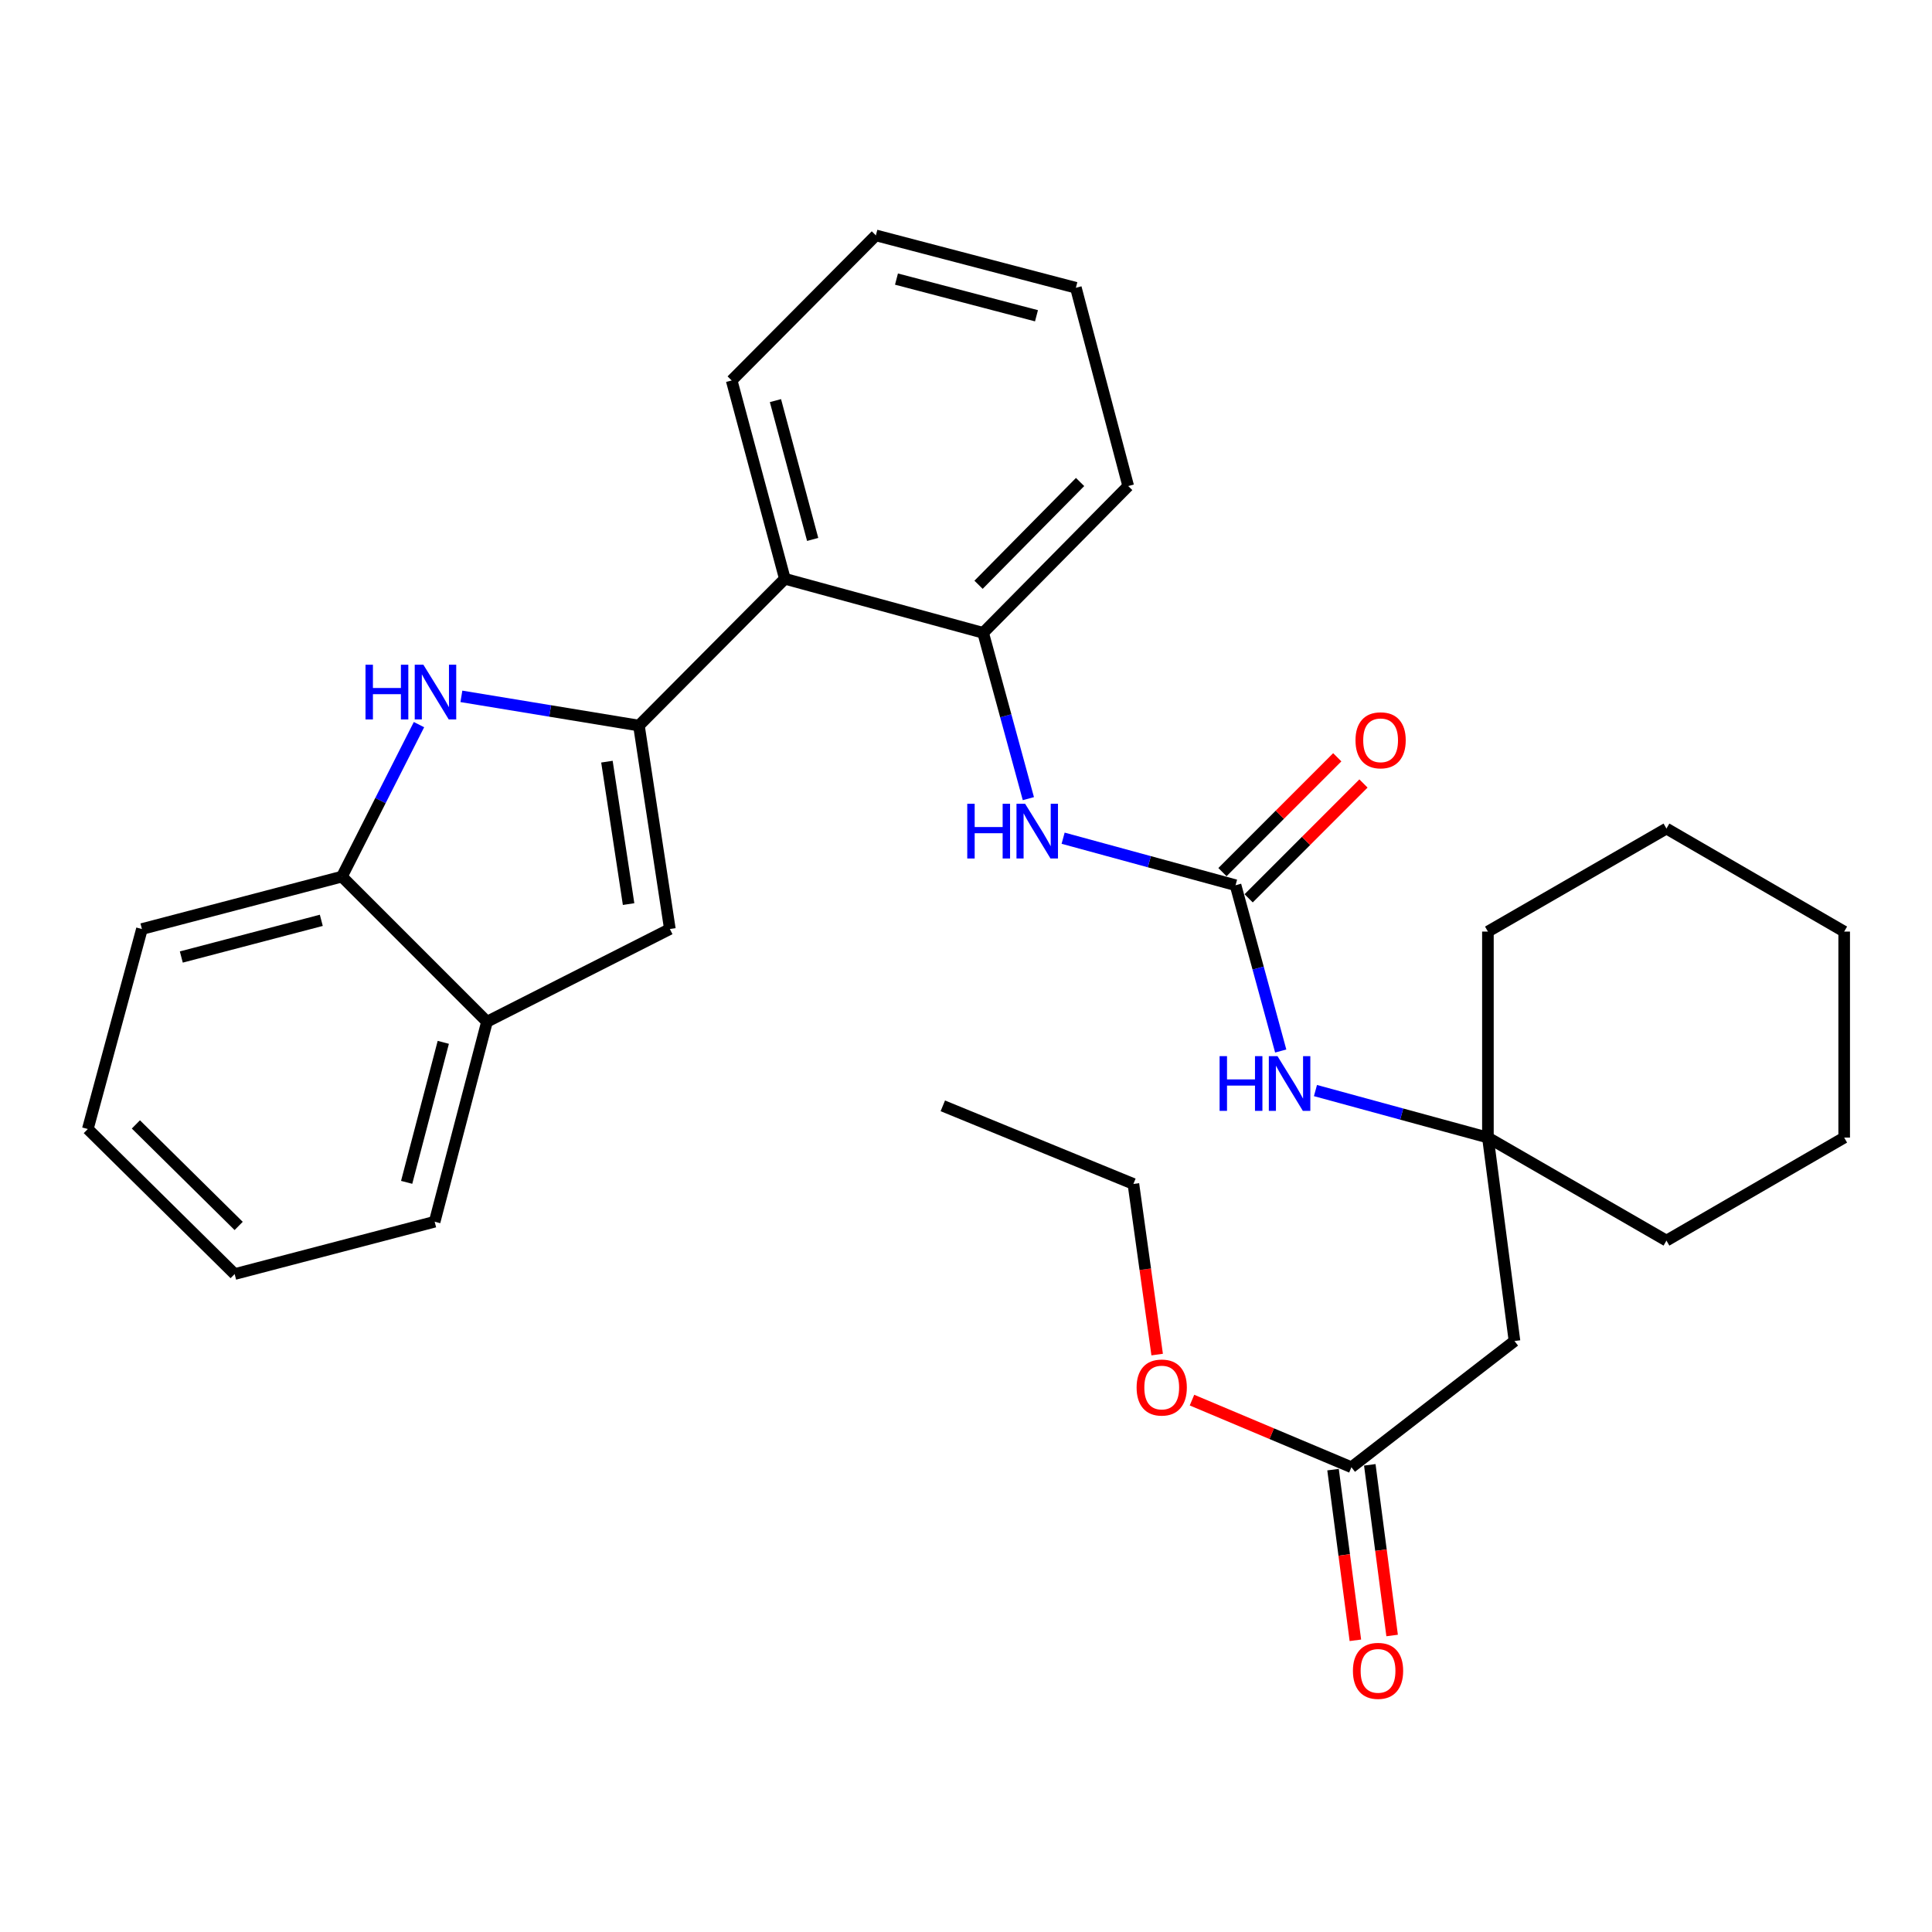 <?xml version='1.0' encoding='iso-8859-1'?>
<svg version='1.1' baseProfile='full'
              xmlns='http://www.w3.org/2000/svg'
                      xmlns:rdkit='http://www.rdkit.org/xml'
                      xmlns:xlink='http://www.w3.org/1999/xlink'
                  xml:space='preserve'
width='1000px' height='1000px' viewBox='0 0 1000 1000'>
<!-- END OF HEADER -->
<rect style='opacity:1.0;fill:#FFFFFF;stroke:none' width='1000' height='1000' x='0' y='0'> </rect>
<path class='bond-0' d='M 330.707,375.552 L 284.759,367.992' style='fill:none;fill-rule:evenodd;stroke:#000000;stroke-width:6px;stroke-linecap:butt;stroke-linejoin:miter;stroke-opacity:1' />
<path class='bond-0' d='M 284.759,367.992 L 238.812,360.431' style='fill:none;fill-rule:evenodd;stroke:#0000FF;stroke-width:6px;stroke-linecap:butt;stroke-linejoin:miter;stroke-opacity:1' />
<path class='bond-1' d='M 330.707,375.552 L 346.723,480.866' style='fill:none;fill-rule:evenodd;stroke:#000000;stroke-width:6px;stroke-linecap:butt;stroke-linejoin:miter;stroke-opacity:1' />
<path class='bond-1' d='M 314.146,394.233 L 325.358,467.953' style='fill:none;fill-rule:evenodd;stroke:#000000;stroke-width:6px;stroke-linecap:butt;stroke-linejoin:miter;stroke-opacity:1' />
<path class='bond-3' d='M 330.707,375.552 L 406.237,299.574' style='fill:none;fill-rule:evenodd;stroke:#000000;stroke-width:6px;stroke-linecap:butt;stroke-linejoin:miter;stroke-opacity:1' />
<path class='bond-6' d='M 216.866,375.062 L 196.919,414.399' style='fill:none;fill-rule:evenodd;stroke:#0000FF;stroke-width:6px;stroke-linecap:butt;stroke-linejoin:miter;stroke-opacity:1' />
<path class='bond-6' d='M 196.919,414.399 L 176.972,453.736' style='fill:none;fill-rule:evenodd;stroke:#000000;stroke-width:6px;stroke-linecap:butt;stroke-linejoin:miter;stroke-opacity:1' />
<path class='bond-9' d='M 346.723,480.866 L 252.065,528.84' style='fill:none;fill-rule:evenodd;stroke:#000000;stroke-width:6px;stroke-linecap:butt;stroke-linejoin:miter;stroke-opacity:1' />
<path class='bond-2' d='M 639.52,458.19 L 594.895,446.02' style='fill:none;fill-rule:evenodd;stroke:#000000;stroke-width:6px;stroke-linecap:butt;stroke-linejoin:miter;stroke-opacity:1' />
<path class='bond-2' d='M 594.895,446.02 L 550.27,433.851' style='fill:none;fill-rule:evenodd;stroke:#0000FF;stroke-width:6px;stroke-linecap:butt;stroke-linejoin:miter;stroke-opacity:1' />
<path class='bond-10' d='M 639.52,458.19 L 651.21,501.095' style='fill:none;fill-rule:evenodd;stroke:#000000;stroke-width:6px;stroke-linecap:butt;stroke-linejoin:miter;stroke-opacity:1' />
<path class='bond-10' d='M 651.21,501.095 L 662.899,543.999' style='fill:none;fill-rule:evenodd;stroke:#0000FF;stroke-width:6px;stroke-linecap:butt;stroke-linejoin:miter;stroke-opacity:1' />
<path class='bond-12' d='M 646.302,464.971 L 676.016,435.253' style='fill:none;fill-rule:evenodd;stroke:#000000;stroke-width:6px;stroke-linecap:butt;stroke-linejoin:miter;stroke-opacity:1' />
<path class='bond-12' d='M 676.016,435.253 L 705.73,405.534' style='fill:none;fill-rule:evenodd;stroke:#FF0000;stroke-width:6px;stroke-linecap:butt;stroke-linejoin:miter;stroke-opacity:1' />
<path class='bond-12' d='M 632.738,451.409 L 662.452,421.691' style='fill:none;fill-rule:evenodd;stroke:#000000;stroke-width:6px;stroke-linecap:butt;stroke-linejoin:miter;stroke-opacity:1' />
<path class='bond-12' d='M 662.452,421.691 L 692.166,391.972' style='fill:none;fill-rule:evenodd;stroke:#FF0000;stroke-width:6px;stroke-linecap:butt;stroke-linejoin:miter;stroke-opacity:1' />
<path class='bond-5' d='M 406.237,299.574 L 508.877,327.557' style='fill:none;fill-rule:evenodd;stroke:#000000;stroke-width:6px;stroke-linecap:butt;stroke-linejoin:miter;stroke-opacity:1' />
<path class='bond-15' d='M 406.237,299.574 L 378.713,196.924' style='fill:none;fill-rule:evenodd;stroke:#000000;stroke-width:6px;stroke-linecap:butt;stroke-linejoin:miter;stroke-opacity:1' />
<path class='bond-15' d='M 420.635,279.209 L 401.368,207.354' style='fill:none;fill-rule:evenodd;stroke:#000000;stroke-width:6px;stroke-linecap:butt;stroke-linejoin:miter;stroke-opacity:1' />
<path class='bond-4' d='M 532.283,413.377 L 520.58,370.467' style='fill:none;fill-rule:evenodd;stroke:#0000FF;stroke-width:6px;stroke-linecap:butt;stroke-linejoin:miter;stroke-opacity:1' />
<path class='bond-4' d='M 520.58,370.467 L 508.877,327.557' style='fill:none;fill-rule:evenodd;stroke:#000000;stroke-width:6px;stroke-linecap:butt;stroke-linejoin:miter;stroke-opacity:1' />
<path class='bond-16' d='M 508.877,327.557 L 583.959,251.569' style='fill:none;fill-rule:evenodd;stroke:#000000;stroke-width:6px;stroke-linecap:butt;stroke-linejoin:miter;stroke-opacity:1' />
<path class='bond-16' d='M 506.495,302.677 L 559.053,249.485' style='fill:none;fill-rule:evenodd;stroke:#000000;stroke-width:6px;stroke-linecap:butt;stroke-linejoin:miter;stroke-opacity:1' />
<path class='bond-19' d='M 176.972,453.736 L 73.459,480.866' style='fill:none;fill-rule:evenodd;stroke:#000000;stroke-width:6px;stroke-linecap:butt;stroke-linejoin:miter;stroke-opacity:1' />
<path class='bond-19' d='M 166.308,476.359 L 93.849,495.351' style='fill:none;fill-rule:evenodd;stroke:#000000;stroke-width:6px;stroke-linecap:butt;stroke-linejoin:miter;stroke-opacity:1' />
<path class='bond-30' d='M 176.972,453.736 L 252.065,528.84' style='fill:none;fill-rule:evenodd;stroke:#000000;stroke-width:6px;stroke-linecap:butt;stroke-linejoin:miter;stroke-opacity:1' />
<path class='bond-7' d='M 770.142,588.812 L 725.512,576.642' style='fill:none;fill-rule:evenodd;stroke:#000000;stroke-width:6px;stroke-linecap:butt;stroke-linejoin:miter;stroke-opacity:1' />
<path class='bond-7' d='M 725.512,576.642 L 680.882,564.472' style='fill:none;fill-rule:evenodd;stroke:#0000FF;stroke-width:6px;stroke-linecap:butt;stroke-linejoin:miter;stroke-opacity:1' />
<path class='bond-8' d='M 770.142,588.812 L 783.899,694.115' style='fill:none;fill-rule:evenodd;stroke:#000000;stroke-width:6px;stroke-linecap:butt;stroke-linejoin:miter;stroke-opacity:1' />
<path class='bond-17' d='M 770.142,588.812 L 862.552,642.135' style='fill:none;fill-rule:evenodd;stroke:#000000;stroke-width:6px;stroke-linecap:butt;stroke-linejoin:miter;stroke-opacity:1' />
<path class='bond-18' d='M 770.142,588.812 L 770.142,482.187' style='fill:none;fill-rule:evenodd;stroke:#000000;stroke-width:6px;stroke-linecap:butt;stroke-linejoin:miter;stroke-opacity:1' />
<path class='bond-11' d='M 783.899,694.115 L 699.492,759.437' style='fill:none;fill-rule:evenodd;stroke:#000000;stroke-width:6px;stroke-linecap:butt;stroke-linejoin:miter;stroke-opacity:1' />
<path class='bond-20' d='M 252.065,528.84 L 224.977,632.363' style='fill:none;fill-rule:evenodd;stroke:#000000;stroke-width:6px;stroke-linecap:butt;stroke-linejoin:miter;stroke-opacity:1' />
<path class='bond-20' d='M 229.446,539.513 L 210.484,611.979' style='fill:none;fill-rule:evenodd;stroke:#000000;stroke-width:6px;stroke-linecap:butt;stroke-linejoin:miter;stroke-opacity:1' />
<path class='bond-13' d='M 689.983,760.681 L 695.762,804.85' style='fill:none;fill-rule:evenodd;stroke:#000000;stroke-width:6px;stroke-linecap:butt;stroke-linejoin:miter;stroke-opacity:1' />
<path class='bond-13' d='M 695.762,804.85 L 701.54,849.02' style='fill:none;fill-rule:evenodd;stroke:#FF0000;stroke-width:6px;stroke-linecap:butt;stroke-linejoin:miter;stroke-opacity:1' />
<path class='bond-13' d='M 709.002,758.193 L 714.78,802.362' style='fill:none;fill-rule:evenodd;stroke:#000000;stroke-width:6px;stroke-linecap:butt;stroke-linejoin:miter;stroke-opacity:1' />
<path class='bond-13' d='M 714.78,802.362 L 720.559,846.532' style='fill:none;fill-rule:evenodd;stroke:#FF0000;stroke-width:6px;stroke-linecap:butt;stroke-linejoin:miter;stroke-opacity:1' />
<path class='bond-14' d='M 699.492,759.437 L 658.231,742.067' style='fill:none;fill-rule:evenodd;stroke:#000000;stroke-width:6px;stroke-linecap:butt;stroke-linejoin:miter;stroke-opacity:1' />
<path class='bond-14' d='M 658.231,742.067 L 616.971,724.696' style='fill:none;fill-rule:evenodd;stroke:#FF0000;stroke-width:6px;stroke-linecap:butt;stroke-linejoin:miter;stroke-opacity:1' />
<path class='bond-21' d='M 598.943,701.124 L 592.794,656.967' style='fill:none;fill-rule:evenodd;stroke:#FF0000;stroke-width:6px;stroke-linecap:butt;stroke-linejoin:miter;stroke-opacity:1' />
<path class='bond-21' d='M 592.794,656.967 L 586.645,612.809' style='fill:none;fill-rule:evenodd;stroke:#000000;stroke-width:6px;stroke-linecap:butt;stroke-linejoin:miter;stroke-opacity:1' />
<path class='bond-22' d='M 378.713,196.924 L 453.348,121.831' style='fill:none;fill-rule:evenodd;stroke:#000000;stroke-width:6px;stroke-linecap:butt;stroke-linejoin:miter;stroke-opacity:1' />
<path class='bond-31' d='M 583.959,251.569 L 556.871,148.951' style='fill:none;fill-rule:evenodd;stroke:#000000;stroke-width:6px;stroke-linecap:butt;stroke-linejoin:miter;stroke-opacity:1' />
<path class='bond-26' d='M 862.552,642.135 L 954.545,588.812' style='fill:none;fill-rule:evenodd;stroke:#000000;stroke-width:6px;stroke-linecap:butt;stroke-linejoin:miter;stroke-opacity:1' />
<path class='bond-25' d='M 770.142,482.187 L 862.552,428.864' style='fill:none;fill-rule:evenodd;stroke:#000000;stroke-width:6px;stroke-linecap:butt;stroke-linejoin:miter;stroke-opacity:1' />
<path class='bond-28' d='M 73.459,480.866 L 45.455,584.379' style='fill:none;fill-rule:evenodd;stroke:#000000;stroke-width:6px;stroke-linecap:butt;stroke-linejoin:miter;stroke-opacity:1' />
<path class='bond-27' d='M 224.977,632.363 L 121.454,659.451' style='fill:none;fill-rule:evenodd;stroke:#000000;stroke-width:6px;stroke-linecap:butt;stroke-linejoin:miter;stroke-opacity:1' />
<path class='bond-24' d='M 586.645,612.809 L 488.001,572.38' style='fill:none;fill-rule:evenodd;stroke:#000000;stroke-width:6px;stroke-linecap:butt;stroke-linejoin:miter;stroke-opacity:1' />
<path class='bond-23' d='M 453.348,121.831 L 556.871,148.951' style='fill:none;fill-rule:evenodd;stroke:#000000;stroke-width:6px;stroke-linecap:butt;stroke-linejoin:miter;stroke-opacity:1' />
<path class='bond-23' d='M 464.016,144.454 L 536.482,163.437' style='fill:none;fill-rule:evenodd;stroke:#000000;stroke-width:6px;stroke-linecap:butt;stroke-linejoin:miter;stroke-opacity:1' />
<path class='bond-29' d='M 862.552,428.864 L 954.545,482.187' style='fill:none;fill-rule:evenodd;stroke:#000000;stroke-width:6px;stroke-linecap:butt;stroke-linejoin:miter;stroke-opacity:1' />
<path class='bond-33' d='M 954.545,588.812 L 954.545,482.187' style='fill:none;fill-rule:evenodd;stroke:#000000;stroke-width:6px;stroke-linecap:butt;stroke-linejoin:miter;stroke-opacity:1' />
<path class='bond-32' d='M 121.454,659.451 L 45.455,584.379' style='fill:none;fill-rule:evenodd;stroke:#000000;stroke-width:6px;stroke-linecap:butt;stroke-linejoin:miter;stroke-opacity:1' />
<path class='bond-32' d='M 123.533,634.544 L 70.334,581.994' style='fill:none;fill-rule:evenodd;stroke:#000000;stroke-width:6px;stroke-linecap:butt;stroke-linejoin:miter;stroke-opacity:1' />
<path  class='atom-1' d='M 189.184 344.065
L 193.024 344.065
L 193.024 356.105
L 207.504 356.105
L 207.504 344.065
L 211.344 344.065
L 211.344 372.385
L 207.504 372.385
L 207.504 359.305
L 193.024 359.305
L 193.024 372.385
L 189.184 372.385
L 189.184 344.065
' fill='#0000FF'/>
<path  class='atom-1' d='M 219.144 344.065
L 228.424 359.065
Q 229.344 360.545, 230.824 363.225
Q 232.304 365.905, 232.384 366.065
L 232.384 344.065
L 236.144 344.065
L 236.144 372.385
L 232.264 372.385
L 222.304 355.985
Q 221.144 354.065, 219.904 351.865
Q 218.704 349.665, 218.344 348.985
L 218.344 372.385
L 214.664 372.385
L 214.664 344.065
L 219.144 344.065
' fill='#0000FF'/>
<path  class='atom-5' d='M 500.65 416.036
L 504.49 416.036
L 504.49 428.076
L 518.97 428.076
L 518.97 416.036
L 522.81 416.036
L 522.81 444.356
L 518.97 444.356
L 518.97 431.276
L 504.49 431.276
L 504.49 444.356
L 500.65 444.356
L 500.65 416.036
' fill='#0000FF'/>
<path  class='atom-5' d='M 530.61 416.036
L 539.89 431.036
Q 540.81 432.516, 542.29 435.196
Q 543.77 437.876, 543.85 438.036
L 543.85 416.036
L 547.61 416.036
L 547.61 444.356
L 543.73 444.356
L 533.77 427.956
Q 532.61 426.036, 531.37 423.836
Q 530.17 421.636, 529.81 420.956
L 529.81 444.356
L 526.13 444.356
L 526.13 416.036
L 530.61 416.036
' fill='#0000FF'/>
<path  class='atom-11' d='M 631.262 546.658
L 635.102 546.658
L 635.102 558.698
L 649.582 558.698
L 649.582 546.658
L 653.422 546.658
L 653.422 574.978
L 649.582 574.978
L 649.582 561.898
L 635.102 561.898
L 635.102 574.978
L 631.262 574.978
L 631.262 546.658
' fill='#0000FF'/>
<path  class='atom-11' d='M 661.222 546.658
L 670.502 561.658
Q 671.422 563.138, 672.902 565.818
Q 674.382 568.498, 674.462 568.658
L 674.462 546.658
L 678.222 546.658
L 678.222 574.978
L 674.342 574.978
L 664.382 558.578
Q 663.222 556.658, 661.982 554.458
Q 660.782 552.258, 660.422 551.578
L 660.422 574.978
L 656.742 574.978
L 656.742 546.658
L 661.222 546.658
' fill='#0000FF'/>
<path  class='atom-13' d='M 701.603 383.176
Q 701.603 376.376, 704.963 372.576
Q 708.323 368.776, 714.603 368.776
Q 720.883 368.776, 724.243 372.576
Q 727.603 376.376, 727.603 383.176
Q 727.603 390.056, 724.203 393.976
Q 720.803 397.856, 714.603 397.856
Q 708.363 397.856, 704.963 393.976
Q 701.603 390.096, 701.603 383.176
M 714.603 394.656
Q 718.923 394.656, 721.243 391.776
Q 723.603 388.856, 723.603 383.176
Q 723.603 377.616, 721.243 374.816
Q 718.923 371.976, 714.603 371.976
Q 710.283 371.976, 707.923 374.776
Q 705.603 377.576, 705.603 383.176
Q 705.603 388.896, 707.923 391.776
Q 710.283 394.656, 714.603 394.656
' fill='#FF0000'/>
<path  class='atom-14' d='M 700.271 864.831
Q 700.271 858.031, 703.631 854.231
Q 706.991 850.431, 713.271 850.431
Q 719.551 850.431, 722.911 854.231
Q 726.271 858.031, 726.271 864.831
Q 726.271 871.711, 722.871 875.631
Q 719.471 879.511, 713.271 879.511
Q 707.031 879.511, 703.631 875.631
Q 700.271 871.751, 700.271 864.831
M 713.271 876.311
Q 717.591 876.311, 719.911 873.431
Q 722.271 870.511, 722.271 864.831
Q 722.271 859.271, 719.911 856.471
Q 717.591 853.631, 713.271 853.631
Q 708.951 853.631, 706.591 856.431
Q 704.271 859.231, 704.271 864.831
Q 704.271 870.551, 706.591 873.431
Q 708.951 876.311, 713.271 876.311
' fill='#FF0000'/>
<path  class='atom-15' d='M 588.307 718.182
Q 588.307 711.382, 591.667 707.582
Q 595.027 703.782, 601.307 703.782
Q 607.587 703.782, 610.947 707.582
Q 614.307 711.382, 614.307 718.182
Q 614.307 725.062, 610.907 728.982
Q 607.507 732.862, 601.307 732.862
Q 595.067 732.862, 591.667 728.982
Q 588.307 725.102, 588.307 718.182
M 601.307 729.662
Q 605.627 729.662, 607.947 726.782
Q 610.307 723.862, 610.307 718.182
Q 610.307 712.622, 607.947 709.822
Q 605.627 706.982, 601.307 706.982
Q 596.987 706.982, 594.627 709.782
Q 592.307 712.582, 592.307 718.182
Q 592.307 723.902, 594.627 726.782
Q 596.987 729.662, 601.307 729.662
' fill='#FF0000'/>
</svg>
